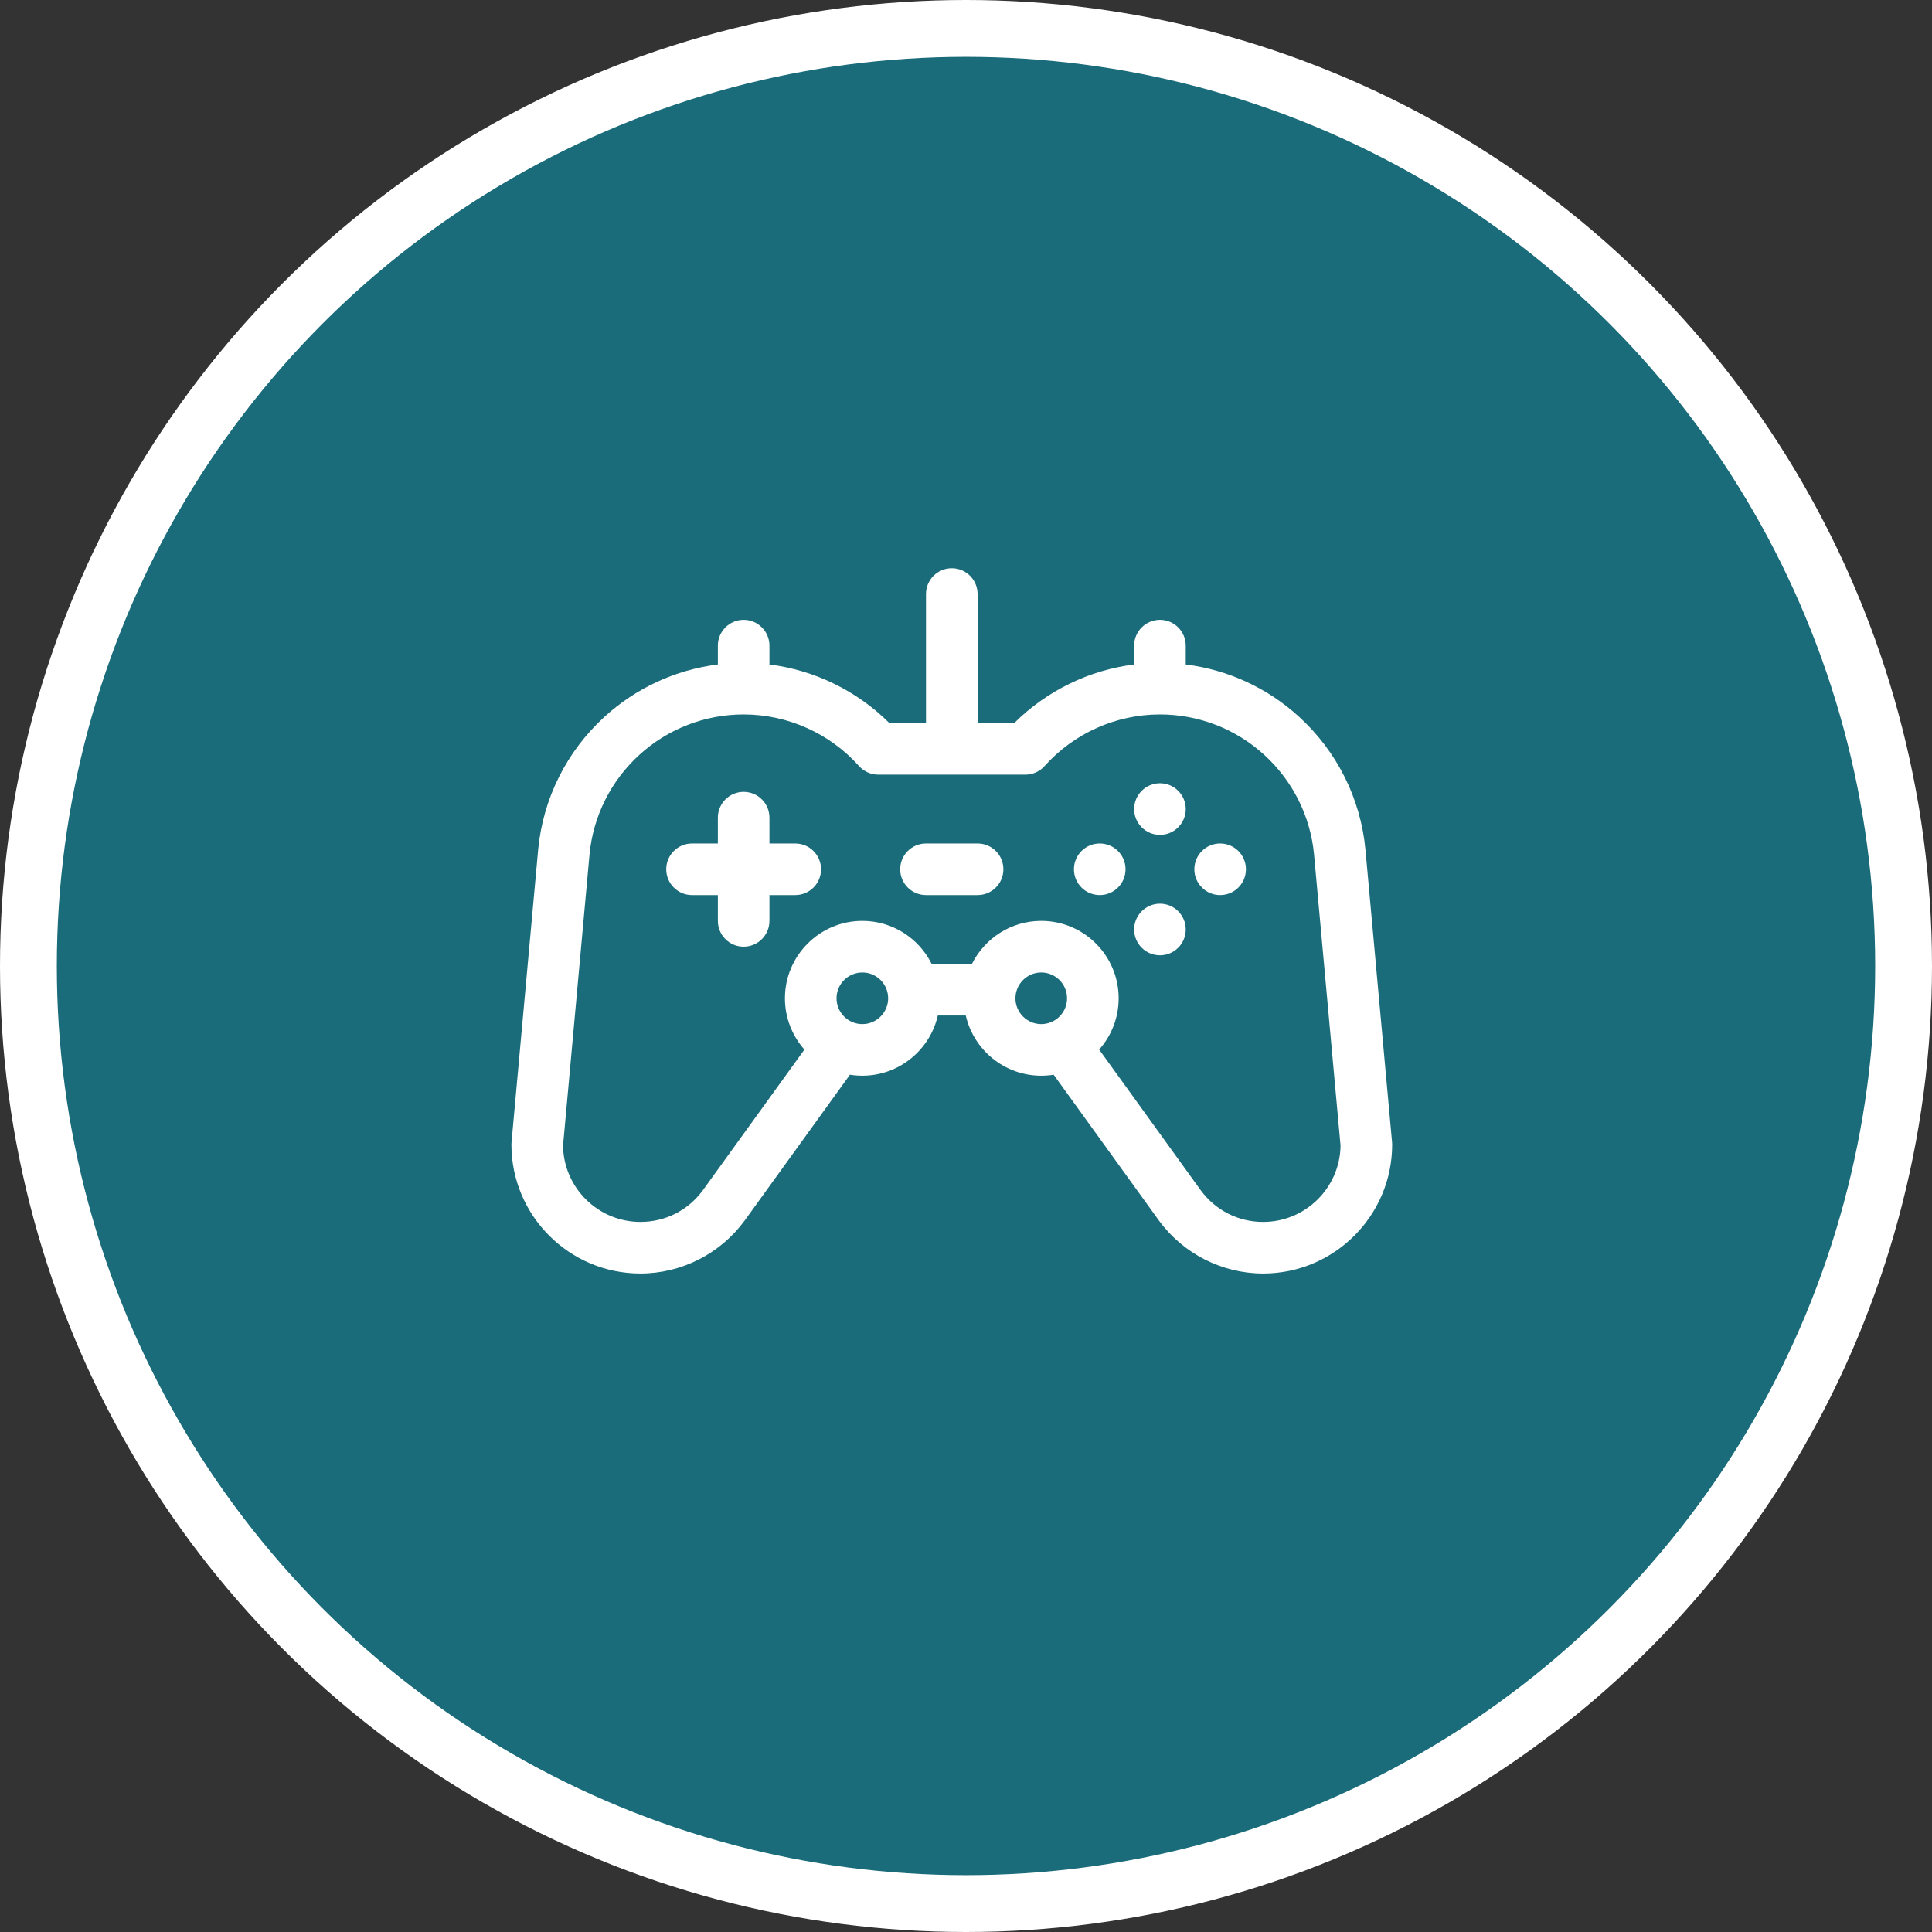 <svg xmlns="http://www.w3.org/2000/svg" width="68" height="68" viewBox="0 0 68 68" fill="none"><rect x="0" y="0" width="68" height="68" fill="#333333" stroke="none"/><circle cx="34" cy="34" r="33" fill="#1A6C7A" stroke="white" stroke-width="2"></circle><path d="M27.99 29.688H27.082V28.779C27.082 28.278 26.675 27.871 26.174 27.871C25.672 27.871 25.266 28.278 25.266 28.779V29.688H24.357C23.856 29.688 23.449 30.094 23.449 30.596C23.449 31.097 23.856 31.504 24.357 31.504H25.266V32.412C25.266 32.914 25.672 33.32 26.174 33.32C26.675 33.32 27.082 32.914 27.082 32.412V31.504H27.99C28.492 31.504 28.898 31.097 28.898 30.596C28.898 30.094 28.492 29.688 27.99 29.688Z" fill="white"></path><path d="M41.734 28.477C41.734 28.978 41.328 29.385 40.826 29.385C40.325 29.385 39.918 28.978 39.918 28.477C39.918 27.975 40.325 27.568 40.826 27.568C41.328 27.568 41.734 27.975 41.734 28.477Z" fill="white"></path><path d="M41.734 32.715C41.734 33.217 41.328 33.623 40.826 33.623C40.325 33.623 39.918 33.217 39.918 32.715C39.918 32.213 40.325 31.807 40.826 31.807C41.328 31.807 41.734 32.213 41.734 32.715Z" fill="white"></path><path d="M39.615 30.596C39.615 31.097 39.209 31.504 38.707 31.504C38.205 31.504 37.799 31.097 37.799 30.596C37.799 30.094 38.205 29.688 38.707 29.688C39.209 29.688 39.615 30.094 39.615 30.596Z" fill="white"></path><path d="M43.853 30.596C43.853 31.097 43.447 31.504 42.945 31.504C42.444 31.504 42.037 31.097 42.037 30.596C42.037 30.094 42.444 29.688 42.945 29.688C43.447 29.688 43.853 30.094 43.853 30.596Z" fill="white"></path><path d="M34.408 29.688H32.592C32.09 29.688 31.684 30.094 31.684 30.596C31.684 31.097 32.09 31.504 32.592 31.504H34.408C34.91 31.504 35.316 31.097 35.316 30.596C35.316 30.094 34.91 29.688 34.408 29.688Z" fill="white"></path><path d="M48.996 40.201L48.058 29.892C47.886 28.102 47.057 26.447 45.725 25.23C44.609 24.211 43.217 23.573 41.734 23.387V22.725C41.734 22.223 41.328 21.816 40.826 21.816C40.325 21.816 39.918 22.223 39.918 22.725V23.387C38.328 23.588 36.84 24.312 35.698 25.449H34.408V20.908C34.408 20.407 34.002 20 33.5 20C32.998 20 32.592 20.407 32.592 20.908V25.449H31.302C30.16 24.312 28.672 23.588 27.082 23.387V22.725C27.082 22.223 26.675 21.816 26.174 21.816C25.672 21.816 25.266 22.223 25.266 22.725V23.387C23.783 23.573 22.391 24.211 21.275 25.23C19.943 26.447 19.114 28.102 18.942 29.897L18.004 40.201C18.001 40.228 18 40.256 18 40.283C18 42.787 20.037 44.824 22.541 44.824C23.981 44.824 25.35 44.13 26.204 42.967C26.205 42.965 26.206 42.963 26.208 42.961L29.915 37.826C30.057 37.849 30.203 37.861 30.352 37.861C31.646 37.861 32.731 36.954 33.008 35.742H33.992C34.269 36.954 35.354 37.861 36.648 37.861C36.797 37.861 36.943 37.849 37.085 37.826L40.792 42.961C40.794 42.963 40.795 42.965 40.796 42.967C41.65 44.13 43.019 44.824 44.459 44.824C46.963 44.824 49 42.787 49 40.283C49 40.256 48.999 40.228 48.996 40.201ZM30.352 36.045C29.851 36.045 29.443 35.637 29.443 35.137C29.443 34.636 29.851 34.228 30.352 34.228C30.852 34.228 31.26 34.636 31.26 35.137C31.26 35.637 30.852 36.045 30.352 36.045ZM35.74 35.137C35.74 34.636 36.148 34.228 36.648 34.228C37.149 34.228 37.557 34.636 37.557 35.137C37.557 35.637 37.149 36.045 36.648 36.045C36.148 36.045 35.74 35.637 35.74 35.137ZM44.459 43.008C43.583 43.008 42.783 42.602 42.263 41.895L38.687 36.942C39.113 36.461 39.373 35.829 39.373 35.137C39.373 33.634 38.151 32.412 36.648 32.412C35.581 32.412 34.655 33.03 34.209 33.926H32.791C32.345 33.03 31.419 32.412 30.352 32.412C28.849 32.412 27.627 33.634 27.627 35.137C27.627 35.829 27.887 36.461 28.313 36.942L24.737 41.895C24.217 42.602 23.417 43.008 22.541 43.008C21.052 43.008 19.837 41.806 19.817 40.322L20.75 30.066C20.879 28.725 21.501 27.484 22.5 26.571C23.506 25.652 24.811 25.146 26.174 25.146C27.722 25.146 29.202 25.809 30.235 26.963C30.408 27.156 30.654 27.266 30.912 27.266H36.088C36.346 27.266 36.592 27.156 36.765 26.963C37.798 25.809 39.278 25.146 40.826 25.146C42.189 25.146 43.494 25.652 44.5 26.571C45.499 27.484 46.121 28.725 46.249 30.061L47.183 40.322C47.163 41.806 45.949 43.008 44.459 43.008Z" fill="white"></path></svg>